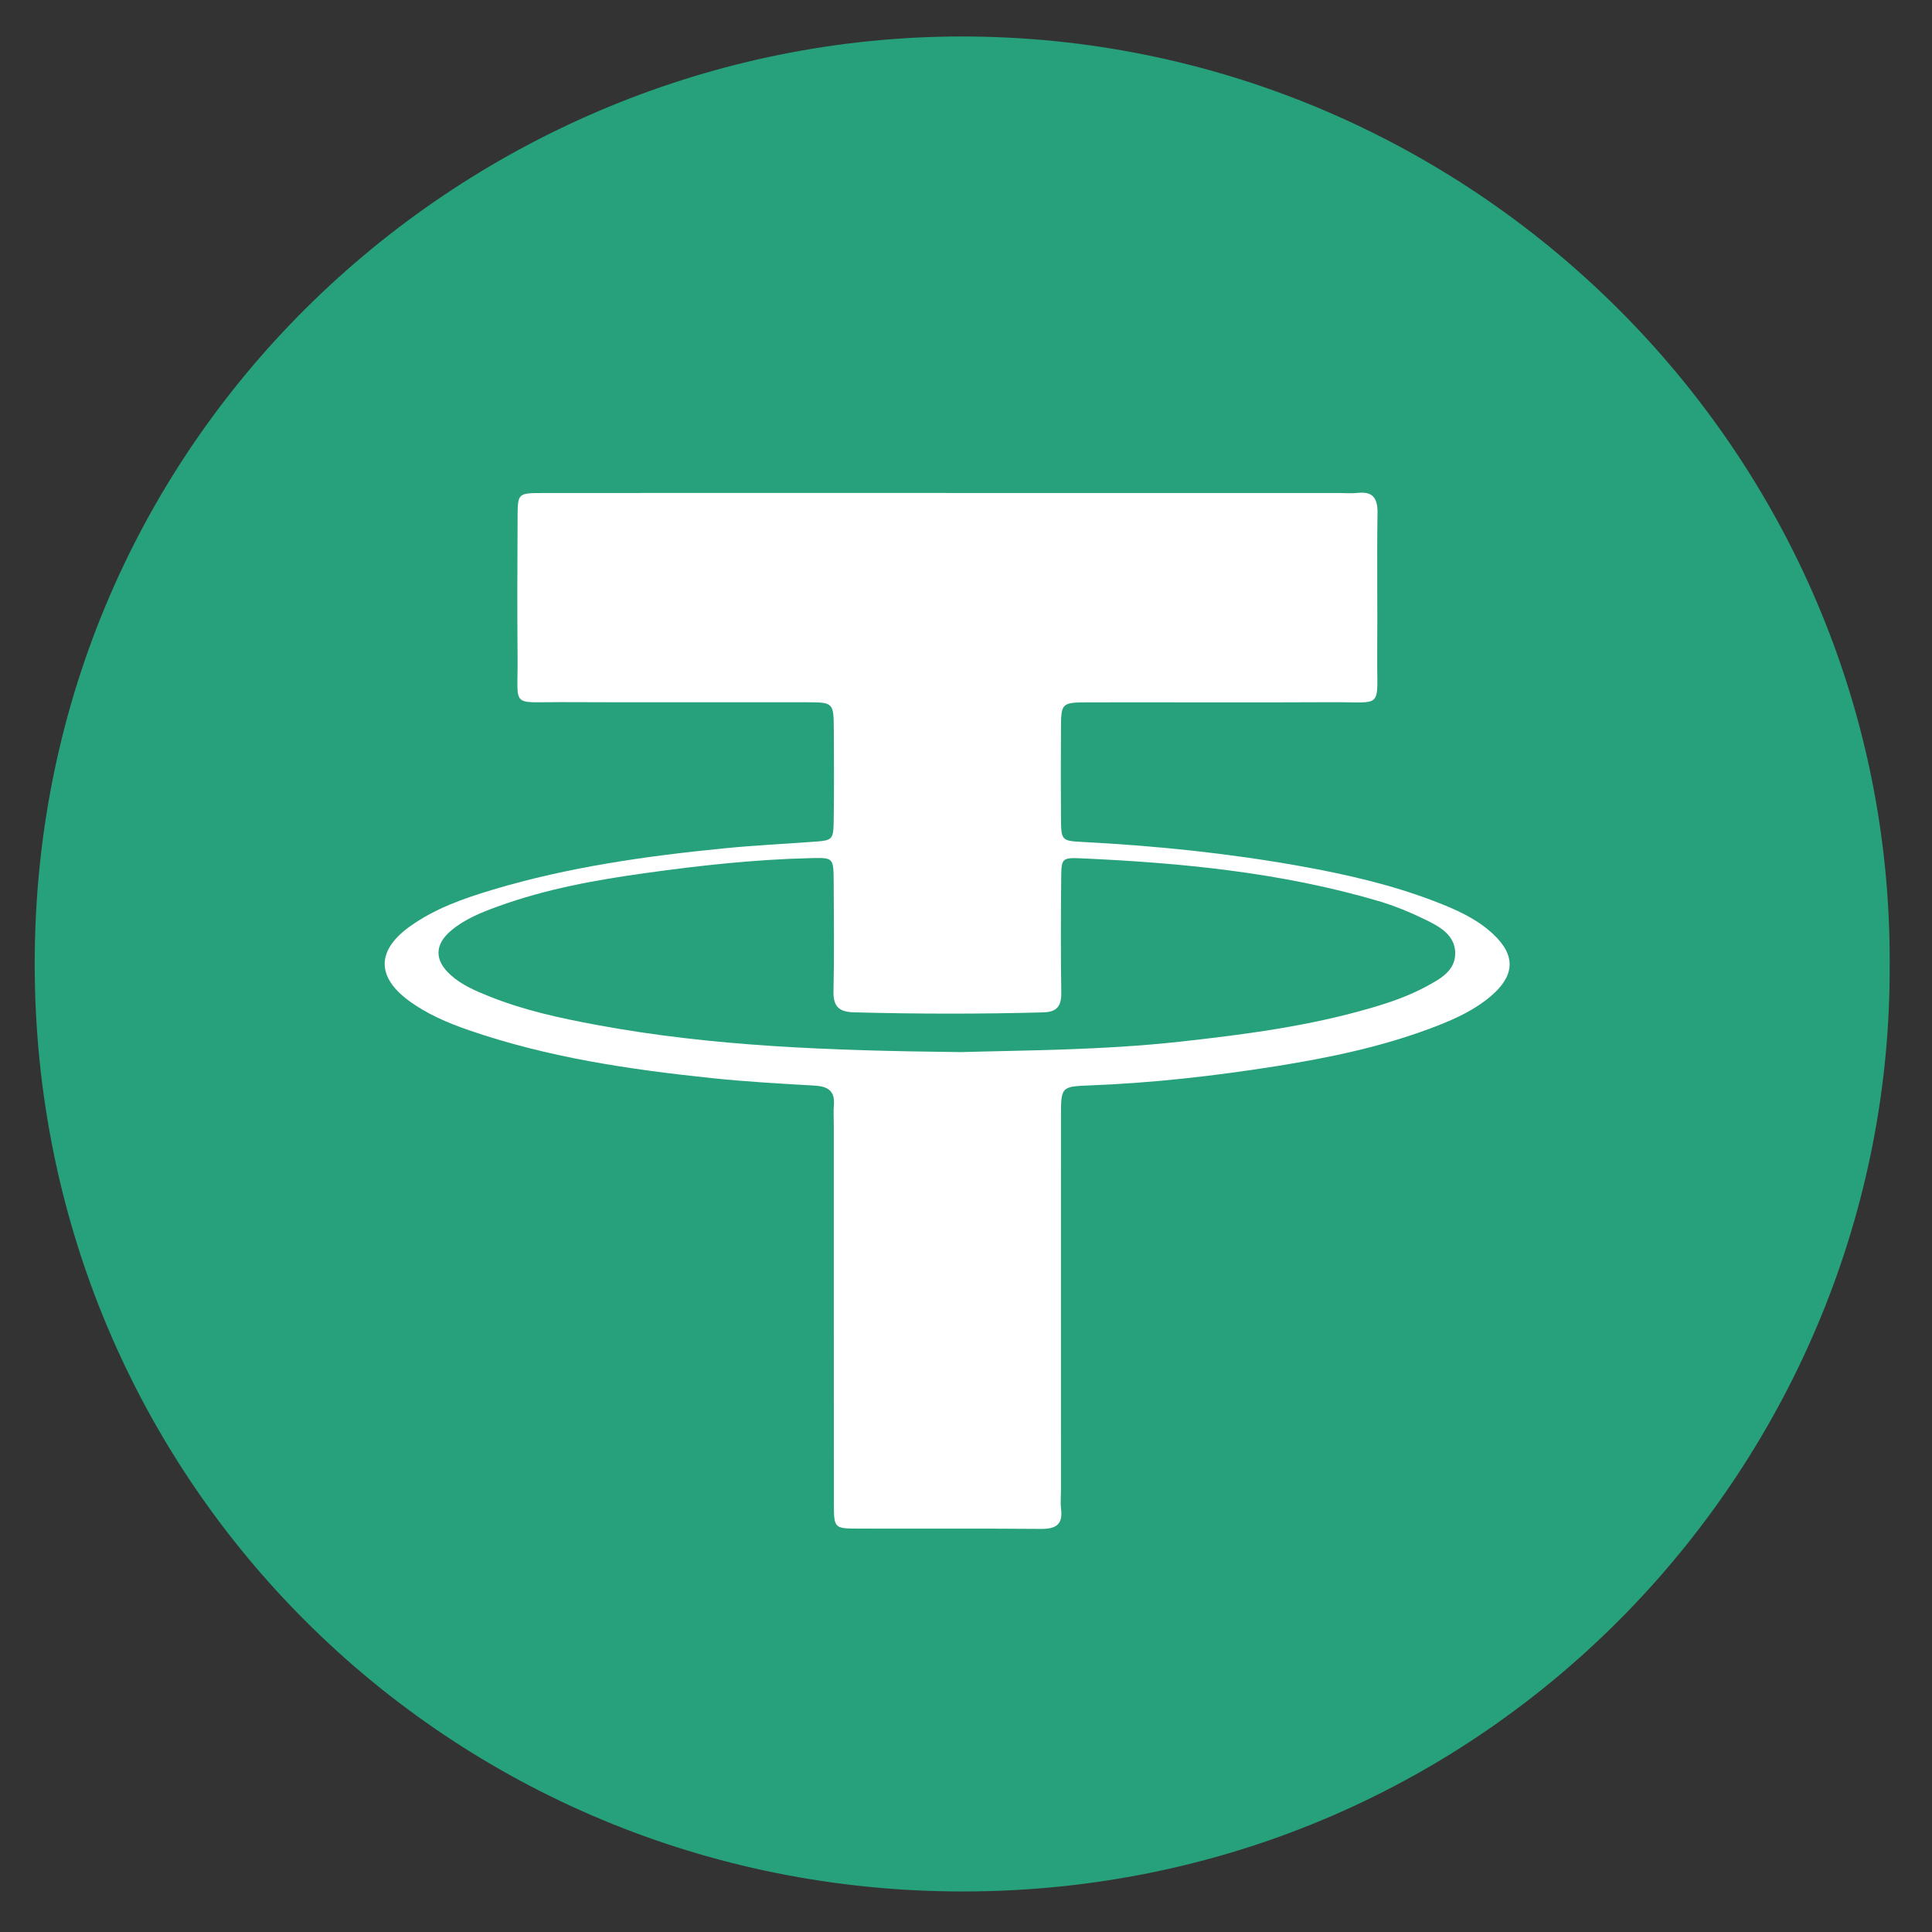 <?xml version="1.0" encoding="UTF-8"?><svg id="Layer_1" xmlns="http://www.w3.org/2000/svg" viewBox="0 0 500 500"><rect x="0" y="0" width="500" height="500" fill="#333333" stroke="none"/><defs><style>.cls-1{fill:#fff;}.cls-2{fill:#26a17b;}</style></defs><path class="cls-2" d="M489.04,249.24c.86,128.47-102.94,240.17-239.71,240.27-132.89,.1-240.19-105.95-240.35-239.75C8.81,111.76,121.58,9.51,248.79,9.44c131.76-.08,240.69,107.37,240.26,239.81h0Z"/><path class="cls-1" d="M245.03,127.59h101.63c1.53,0,3.08,.15,4.58-.02,4.02-.46,5.32,1.28,5.26,5.23-.18,12.22,.02,24.45-.08,36.66-.13,14.27,1.94,12.2-11.91,12.27-20.88,.11-41.77,0-62.66,.04-7.21,.02-7.24,.08-7.27,7.01-.04,7.64-.06,15.28,0,22.92,.05,5.87,.12,5.91,5.81,6.21,18.83,.98,37.55,2.91,56.12,6.24,11.78,2.11,23.44,4.77,34.65,9.06,5.48,2.1,10.87,4.44,15.24,8.51,5.91,5.49,5.71,10.76-.6,16.11-4.12,3.5-8.97,5.74-13.98,7.7-13.36,5.19-27.29,8.12-41.38,10.37-16.09,2.56-32.27,4.39-48.58,5.01-7.25,.28-7.27,.41-7.28,8.05-.02,32.08,0,64.16,0,96.25,0,1.78-.18,3.59,.03,5.34,.5,4.15-1.5,5.16-5.29,5.13-15.79-.14-31.58-.02-47.37-.08-6.04-.02-6.13-.12-6.14-6.5-.03-32.59-.02-65.19-.02-97.78,0-1.78-.12-3.57,.02-5.35,.3-3.7-1.61-4.82-5-5.02-8.9-.51-17.8-1.01-26.65-1.94-21.27-2.23-42.4-5.35-62.74-12.37-5.55-1.91-10.95-4.2-15.7-7.72-8.29-6.14-8.22-12.97,.25-19.08,6.49-4.69,13.96-7.31,21.53-9.58,19.58-5.87,39.72-8.72,60-10.72,7.6-.75,15.23-1.12,22.85-1.68,5.23-.38,5.34-.38,5.42-5.94,.11-7.63,.06-15.28,.02-22.92-.04-7.18-.07-7.24-7.08-7.25-21.14-.03-42.29,.05-63.42-.04-13.29-.05-11.22,1.61-11.34-11.25-.11-12.22-.06-24.45,0-36.66,.03-6.12,.11-6.2,6.41-6.21,34.9-.03,69.79-.02,104.69-.02h0Z"/><path class="cls-2" d="M248.42,272.28c-34.22-.37-64.23-1.52-93.9-7.01-9.52-1.76-18.96-3.81-27.97-7.44-3.55-1.43-7.08-2.92-9.96-5.53-4.23-3.85-4.16-7.91,.31-11.6,3.58-2.95,7.86-4.64,12.19-6.2,12.28-4.44,25.06-6.76,37.9-8.54,14.11-1.97,28.3-3.53,42.58-3.87,6.1-.15,6.15-.23,6.19,6.13,.05,9.42,.16,18.85-.05,28.27-.09,3.98,1.37,5.39,5.29,5.5,16.3,.44,32.6,.45,48.9,.02,3.69-.1,4.8-1.63,4.76-5.13-.15-9.93-.12-19.87-.02-29.79,.05-4.97,.22-5.17,5.24-4.95,25.99,1.16,51.79,3.67,76.88,11.05,4.13,1.22,8.16,2.89,12.03,4.77,3.66,1.77,7.7,3.92,7.82,8.58,.11,4.71-3.93,6.83-7.53,8.78-4.49,2.43-9.29,4.09-14.2,5.52-16.19,4.74-32.85,6.91-49.55,8.75-20.28,2.23-40.68,2.22-56.88,2.7h0Z"/></svg>